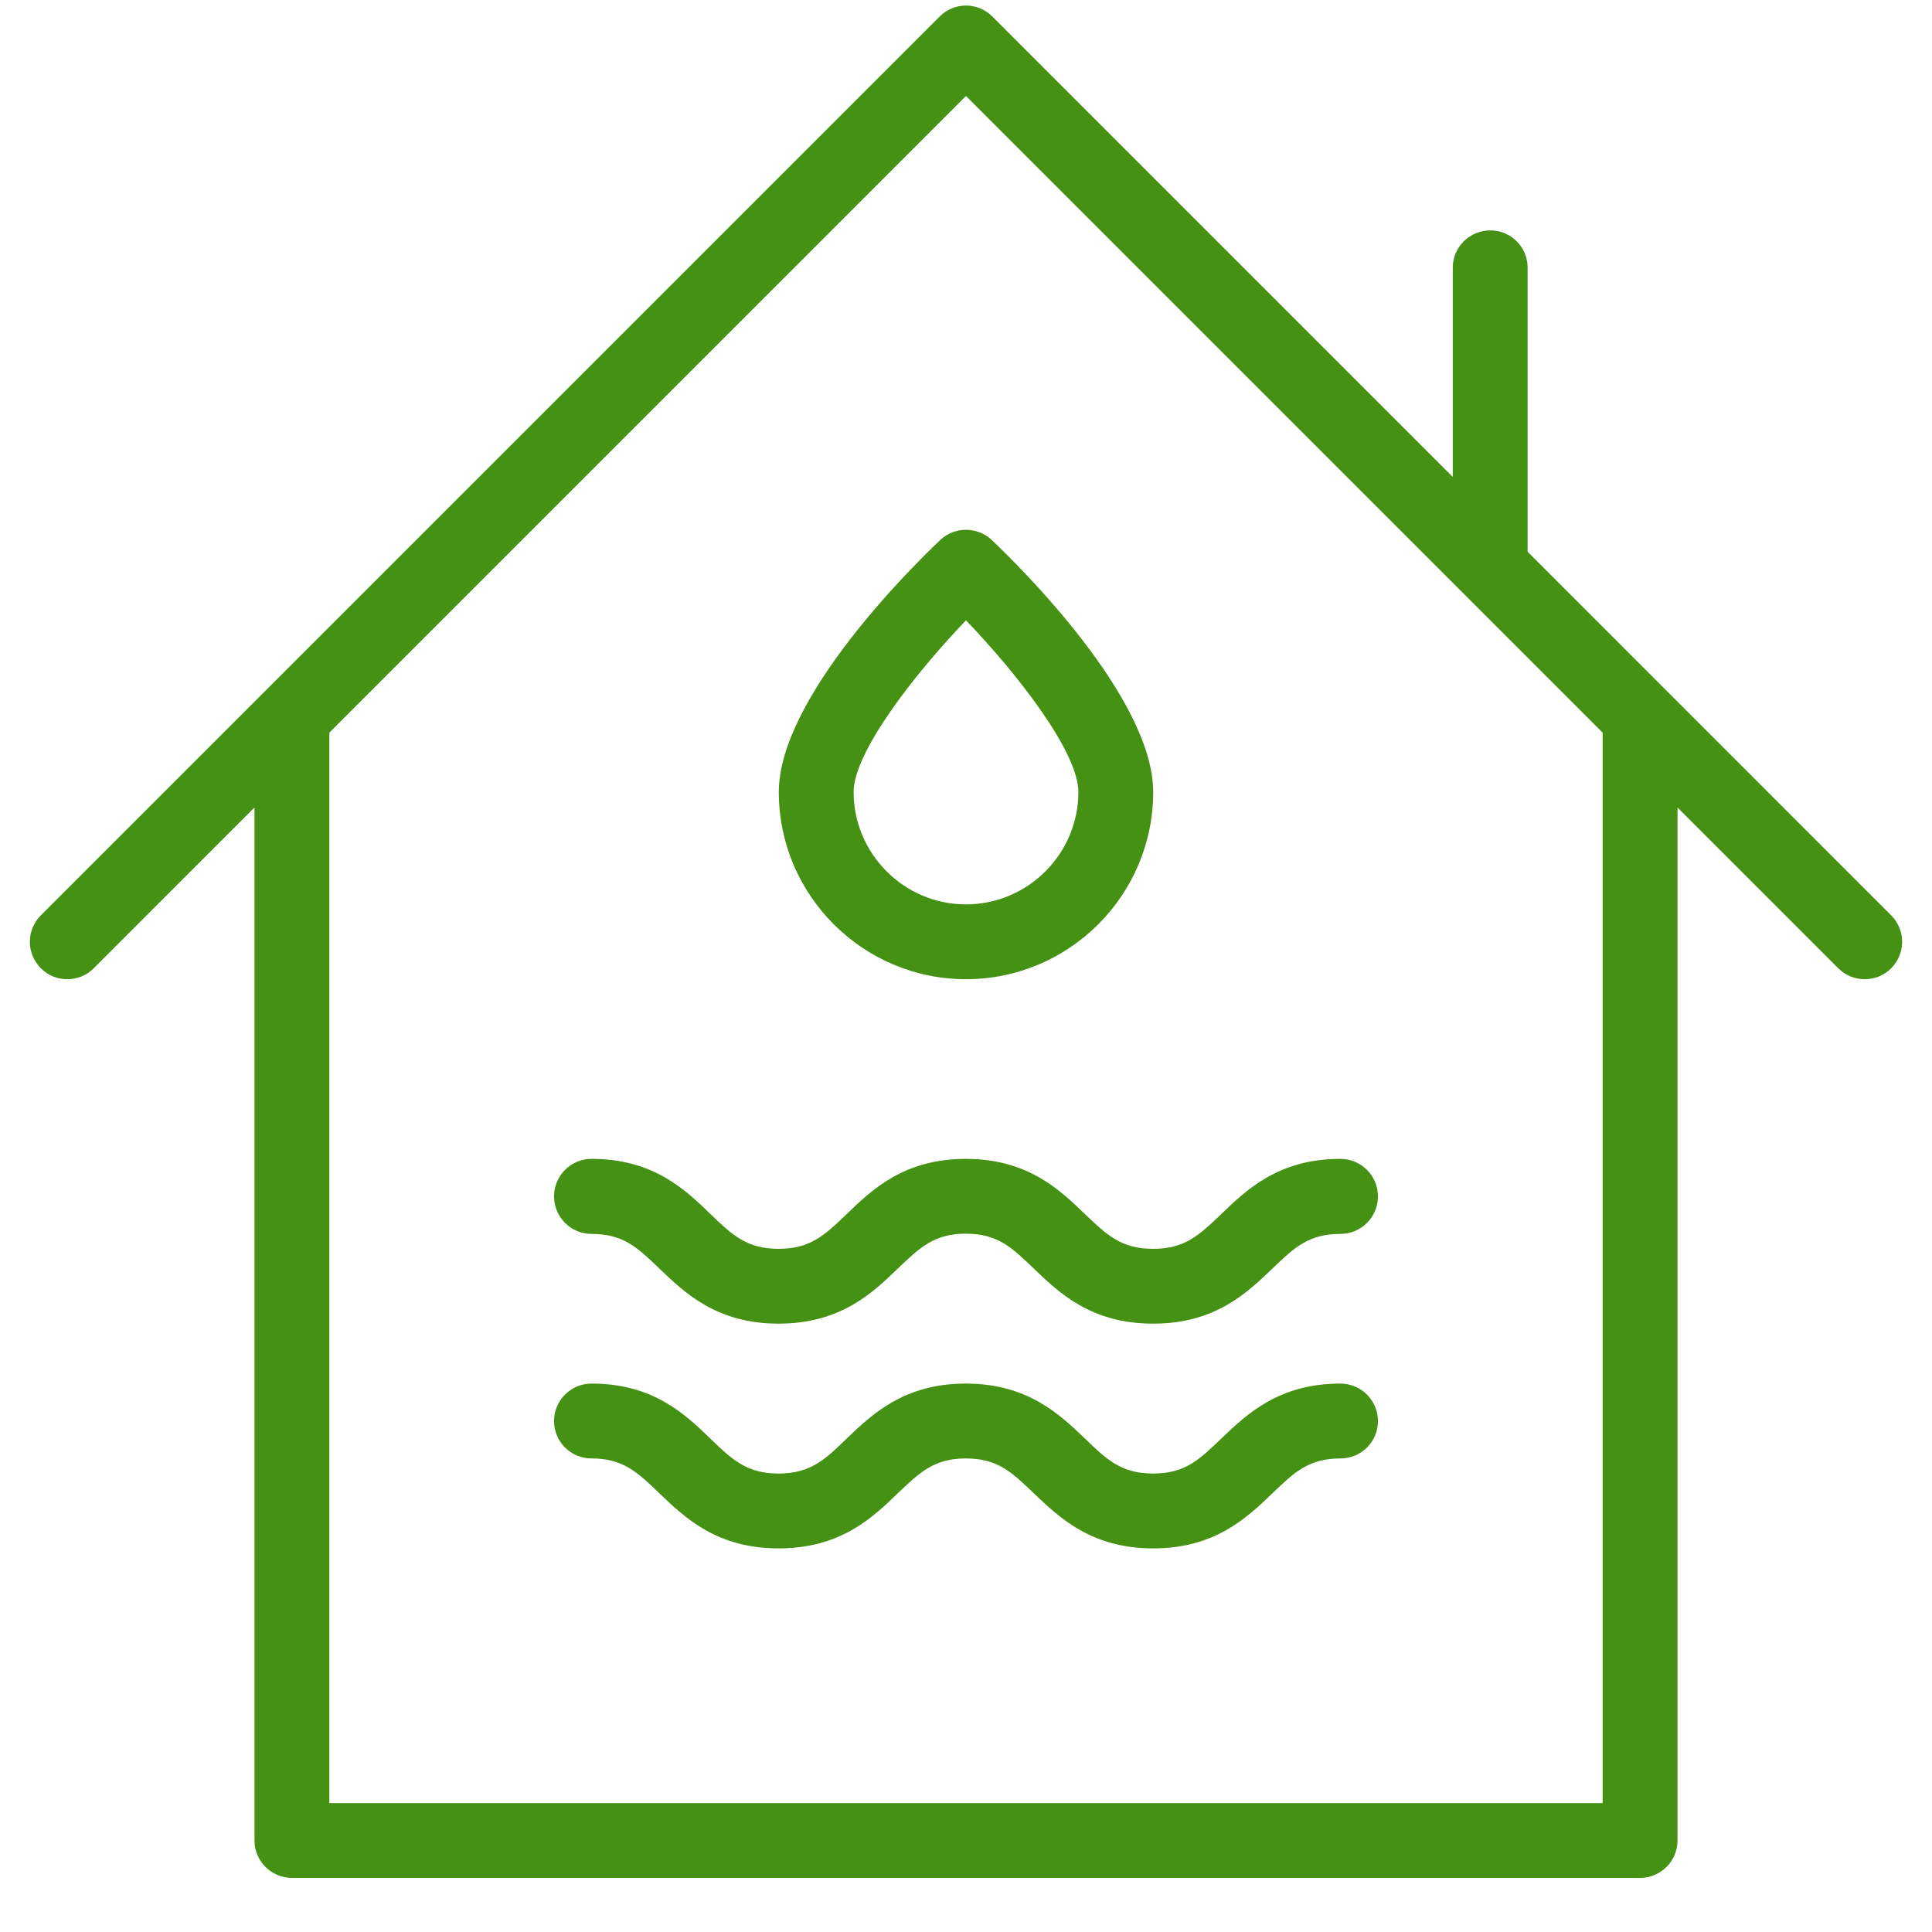 <svg xmlns="http://www.w3.org/2000/svg" xmlns:xlink="http://www.w3.org/1999/xlink" width="48" zoomAndPan="magnify" viewBox="0 0 36 36" height="48" preserveAspectRatio="xMidYMid meet"><defs><clipPath id="1ca0588148"><path d="M 0.488 0 L 35.512 0 L 35.512 35 L 0.488 35 Z M 0.488 0 " clip-rule="nonzero"></path></clipPath></defs><g clip-path="url(#1ca0588148)"><path fill="#459113" d="M 35.238 17.055 L 28.465 10.281 L 28.465 4.988 C 28.465 4.605 28.156 4.293 27.77 4.293 C 27.383 4.293 27.07 4.605 27.07 4.988 L 27.07 8.887 L 18.492 0.309 C 18.219 0.035 17.781 0.035 17.508 0.309 L 0.762 17.055 C 0.488 17.328 0.488 17.77 0.762 18.043 C 0.898 18.18 1.074 18.246 1.254 18.246 C 1.434 18.246 1.609 18.18 1.746 18.043 L 4.742 15.047 L 4.742 34.293 C 4.742 34.68 5.055 34.992 5.441 34.992 L 30.559 34.992 C 30.945 34.992 31.258 34.68 31.258 34.293 L 31.258 15.047 L 34.254 18.043 C 34.391 18.18 34.566 18.246 34.746 18.246 C 34.926 18.246 35.102 18.18 35.238 18.043 C 35.512 17.77 35.512 17.328 35.238 17.055 Z M 29.863 33.598 L 6.137 33.598 L 6.137 13.652 L 18 1.789 L 29.863 13.652 Z M 29.863 33.598 " fill-opacity="1" fill-rule="nonzero"></path></g><path fill="#459113" d="M 18 18.246 C 19.922 18.246 21.488 16.68 21.488 14.758 C 21.488 13.004 18.984 10.539 18.48 10.062 C 18.211 9.809 17.789 9.809 17.52 10.062 C 17.016 10.539 14.512 13.004 14.512 14.758 C 14.512 16.68 16.078 18.246 18 18.246 Z M 18 11.559 C 18.988 12.59 20.094 14.023 20.094 14.758 C 20.094 15.91 19.152 16.852 18 16.852 C 16.848 16.852 15.906 15.91 15.906 14.758 C 15.906 14.027 17.012 12.59 18 11.559 Z M 18 11.559 " fill-opacity="1" fill-rule="nonzero"></path><path fill="#459113" d="M 24.977 21.594 C 23.824 21.594 23.227 22.168 22.75 22.629 C 22.344 23.016 22.078 23.27 21.488 23.27 C 20.895 23.27 20.629 23.016 20.223 22.629 C 19.746 22.168 19.148 21.594 17.996 21.594 C 16.844 21.594 16.246 22.168 15.77 22.629 C 15.367 23.016 15.098 23.27 14.508 23.27 C 13.918 23.27 13.648 23.016 13.246 22.629 C 12.77 22.168 12.176 21.594 11.023 21.594 C 10.637 21.594 10.324 21.906 10.324 22.293 C 10.324 22.68 10.637 22.992 11.023 22.992 C 11.613 22.992 11.879 23.246 12.281 23.633 C 12.762 24.094 13.355 24.664 14.508 24.664 C 15.66 24.664 16.258 24.094 16.734 23.633 C 17.141 23.246 17.406 22.988 17.996 22.988 C 18.59 22.988 18.855 23.246 19.258 23.633 C 19.738 24.094 20.332 24.664 21.488 24.664 C 22.641 24.664 23.234 24.094 23.715 23.633 C 24.117 23.246 24.387 22.992 24.977 22.992 C 25.363 22.992 25.676 22.68 25.676 22.293 C 25.676 21.906 25.363 21.594 24.977 21.594 Z M 24.977 21.594 " fill-opacity="1" fill-rule="nonzero"></path><path fill="#459113" d="M 24.977 25.781 C 23.824 25.781 23.227 26.355 22.75 26.812 C 22.344 27.203 22.078 27.457 21.488 27.457 C 20.895 27.457 20.629 27.203 20.223 26.812 C 19.746 26.355 19.148 25.781 17.996 25.781 C 16.844 25.781 16.246 26.355 15.77 26.812 C 15.367 27.203 15.098 27.457 14.508 27.457 C 13.918 27.457 13.648 27.203 13.246 26.816 C 12.77 26.355 12.176 25.781 11.023 25.781 C 10.637 25.781 10.324 26.094 10.324 26.48 C 10.324 26.867 10.637 27.176 11.023 27.176 C 11.613 27.176 11.879 27.434 12.281 27.82 C 12.762 28.281 13.355 28.852 14.508 28.852 C 15.66 28.852 16.258 28.281 16.734 27.82 C 17.141 27.434 17.406 27.176 17.996 27.176 C 18.59 27.176 18.855 27.434 19.258 27.82 C 19.738 28.277 20.332 28.852 21.488 28.852 C 22.641 28.852 23.234 28.281 23.715 27.82 C 24.117 27.434 24.387 27.176 24.977 27.176 C 25.363 27.176 25.676 26.867 25.676 26.48 C 25.676 26.094 25.363 25.781 24.977 25.781 Z M 24.977 25.781 " fill-opacity="1" fill-rule="nonzero"></path></svg>